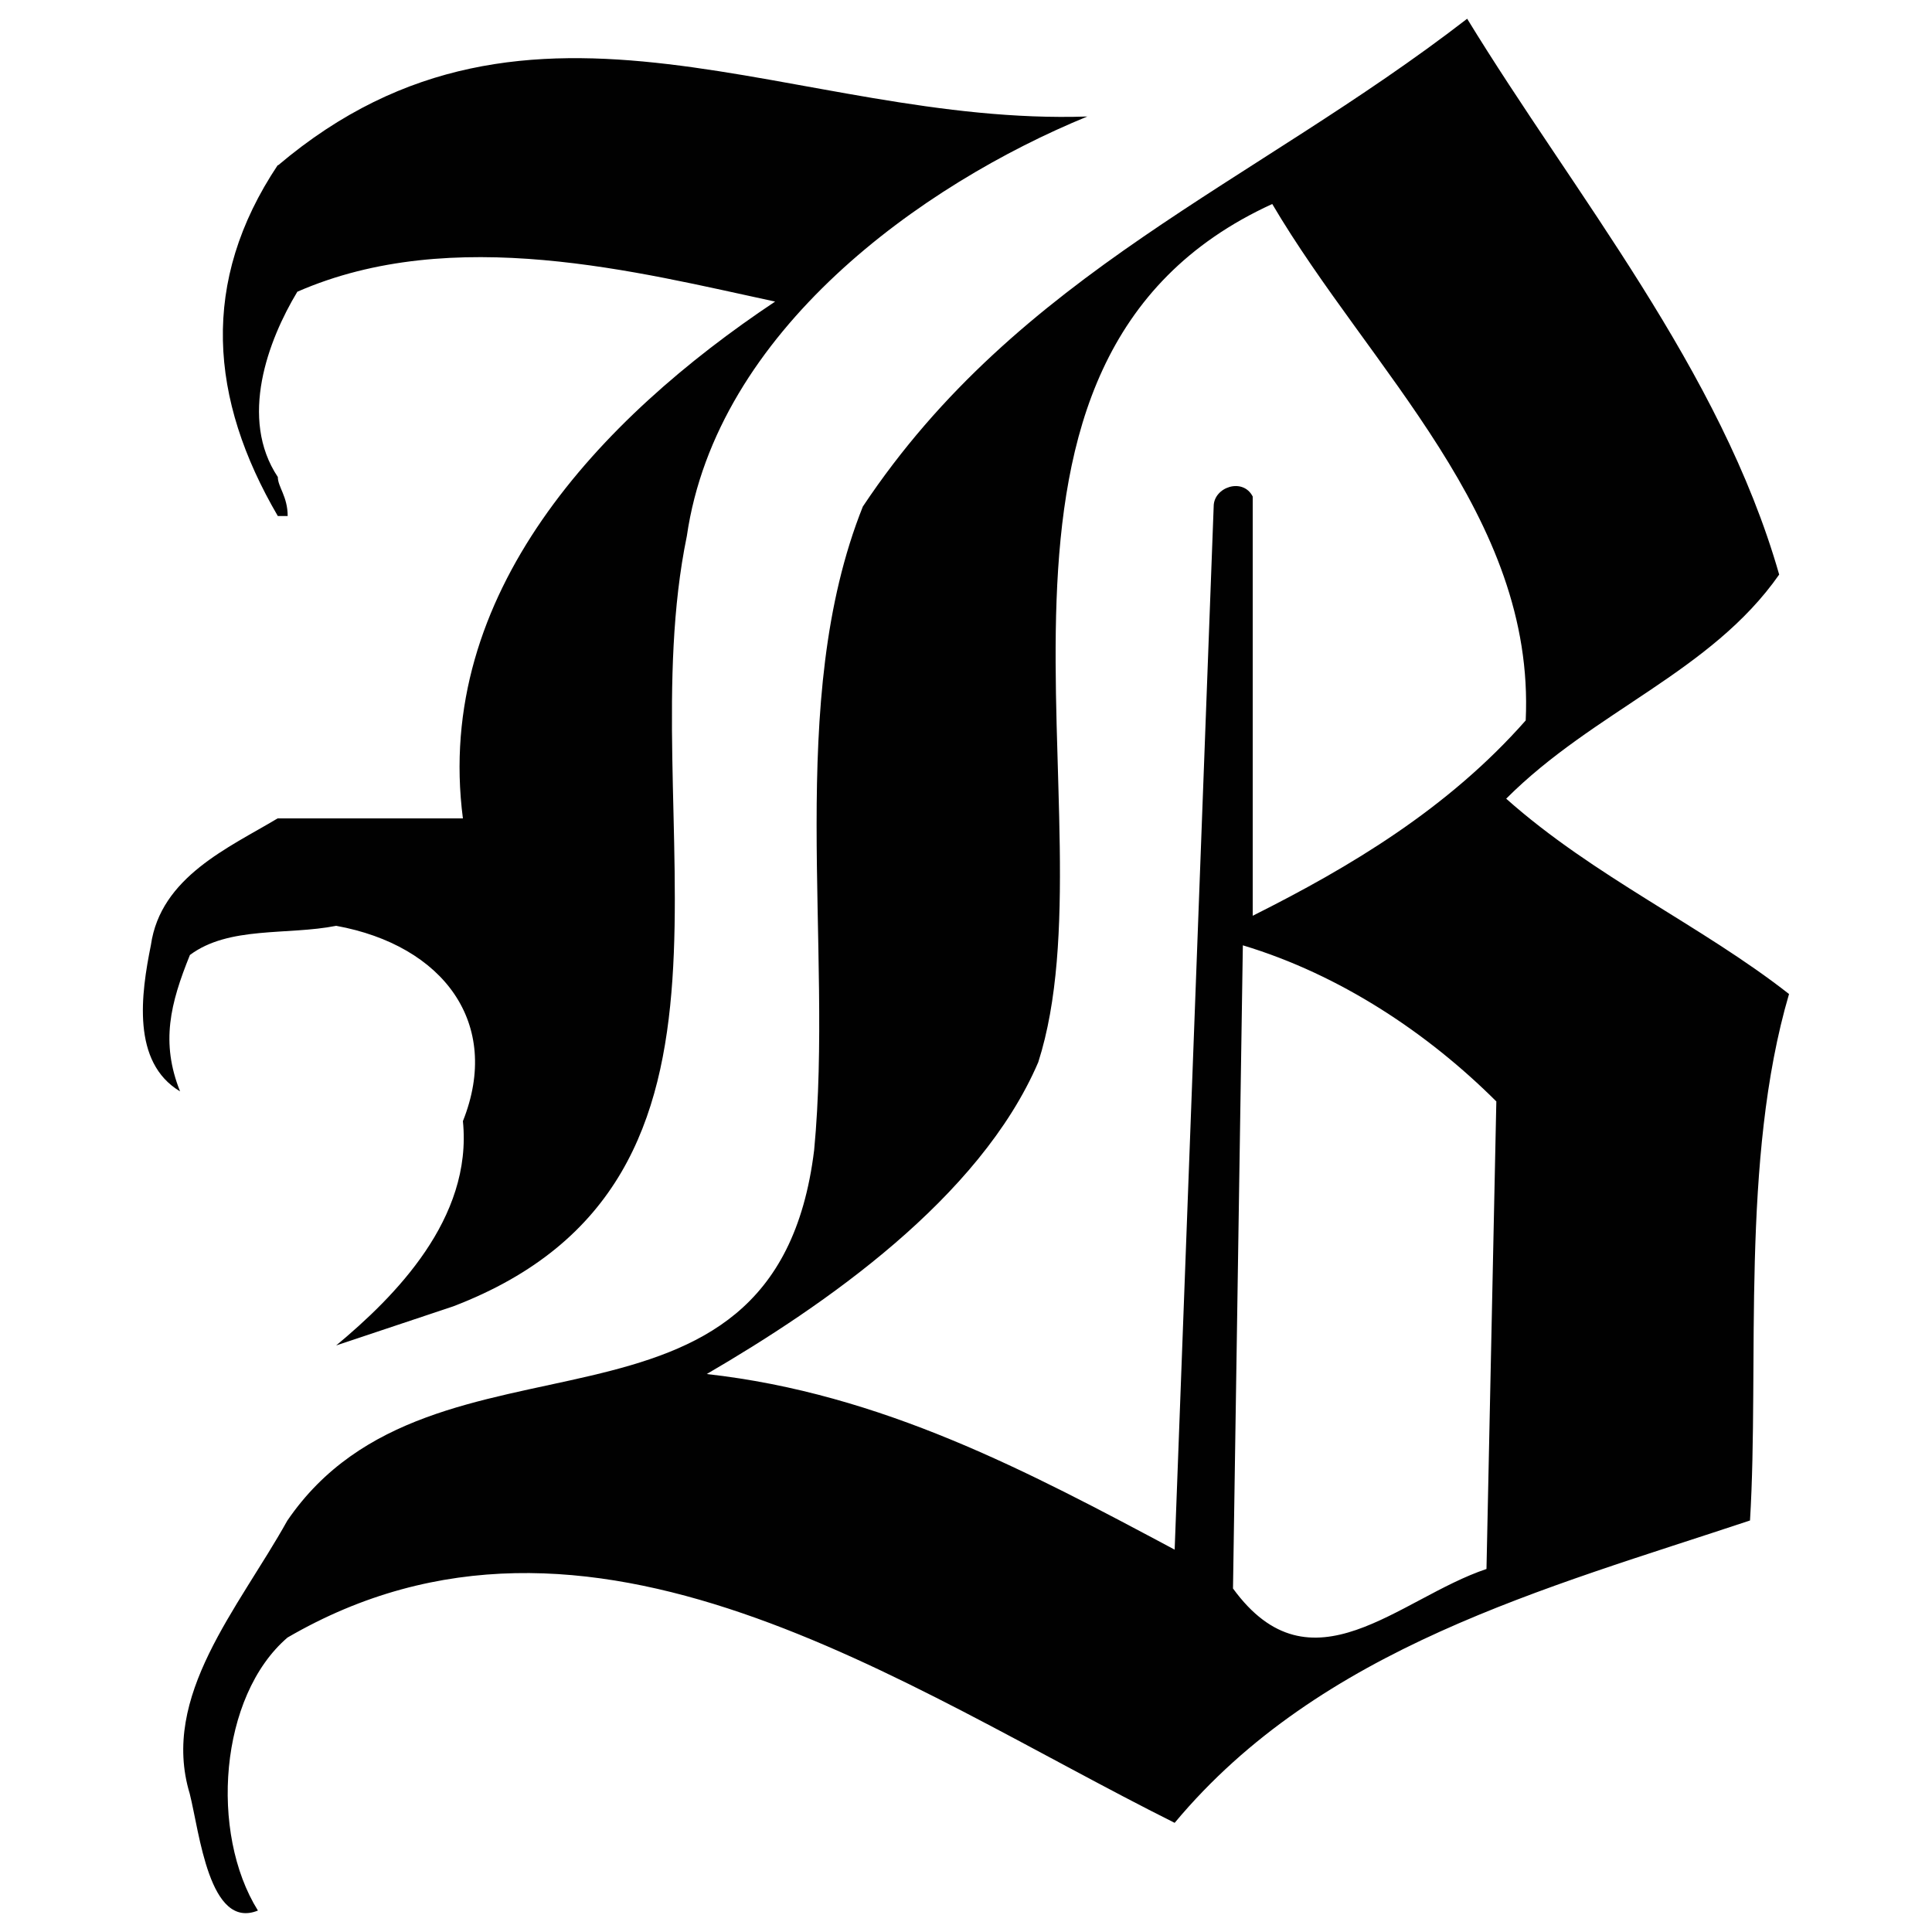 <?xml version="1.0" encoding="utf-8"?>
<!-- Generator: Adobe Illustrator 23.0.1, SVG Export Plug-In . SVG Version: 6.00 Build 0)  -->
<svg version="1.1" id="Layer_1" xmlns="http://www.w3.org/2000/svg" xmlns:xlink="http://www.w3.org/1999/xlink" x="0px" y="0px"
	 viewBox="0 0 1000 1000" style="enable-background:new 0 0 1000 1000;" xml:space="preserve">
<style type="text/css">
	.st0{fill:#010101;}
</style>
<path class="st0" d="M643.3,489.1l-5.1,333.1c40.4,55.5,85.8,5.1,131.2-10.1l5.1-242c-35.3-35.2-80.7-65.6-131.2-80.8V489.1z
	 M658.5,105.6c-176.6,80.7-80.7,318-121.1,444.2c-30.3,70.6-111,126.1-171.6,161.4c90.8,10.1,166.5,50.5,242.2,90.9l20.2-540
	c0-10,15.1-15.1,20.2-5.1V474c50.5-25.3,101.1-55.5,141.3-101.1c5-106-80.8-181.7-131.3-267.5L658.5,105.6z M143.8,85.4
	c-40.4,60.5-35.4,121.1,0,181.7h5.1c0-10.1-5.1-15.1-5.1-20.2c-20.2-30.3-5.1-70.7,10.1-95.9c80.7-35.3,176.6-10.1,247.3,5.1
	c-90.9,60.6-176.7,151.4-161.6,267.5h-95.9c-25.2,15.1-60.6,30.3-65.6,65.6c-5.1,25.2-10.1,60.6,15.1,75.7
	c-10.1-25.3-5.1-45.4,5.1-70.6c20.2-15.1,50.5-10.1,75.7-15.1c55.5,10.1,85.8,50.5,65.6,101.1c5.1,50.5-35.3,90.9-65.6,116.1
	l60.5-20.2c171.6-65.6,90.8-252.3,121-398.7C370.9,171.2,477,95.5,562.8,60.3c-151.4,5.1-287.7-85.8-418.9,25.3L143.8,85.4z
	 M920.9,297.4c-35.3,50.5-95.9,70.5-141.3,116C825,453.8,880.7,479,926,514.5c-25.2,85.8-15.3,191.8-20.2,272.5
	c-106,35.3-222.1,65.7-297.8,156.5c-141.3-70.6-302.8-186.9-459.2-95.9c-35.3,30.3-40.4,101.1-15.3,141.3
	c-25.2,10.2-30.2-40.3-35.3-60.5c-15.3-50.5,25.2-95.9,50.5-141.3c75.7-111,252.3-25.2,272.7-191.8c10.1-106-15.1-232.2,25.2-333.1
	C527.3,140.9,648.4,95.5,759.4,9.7C814.9,100.5,890.6,191.4,920.9,297.4L920.9,297.4z"/>
</svg>
